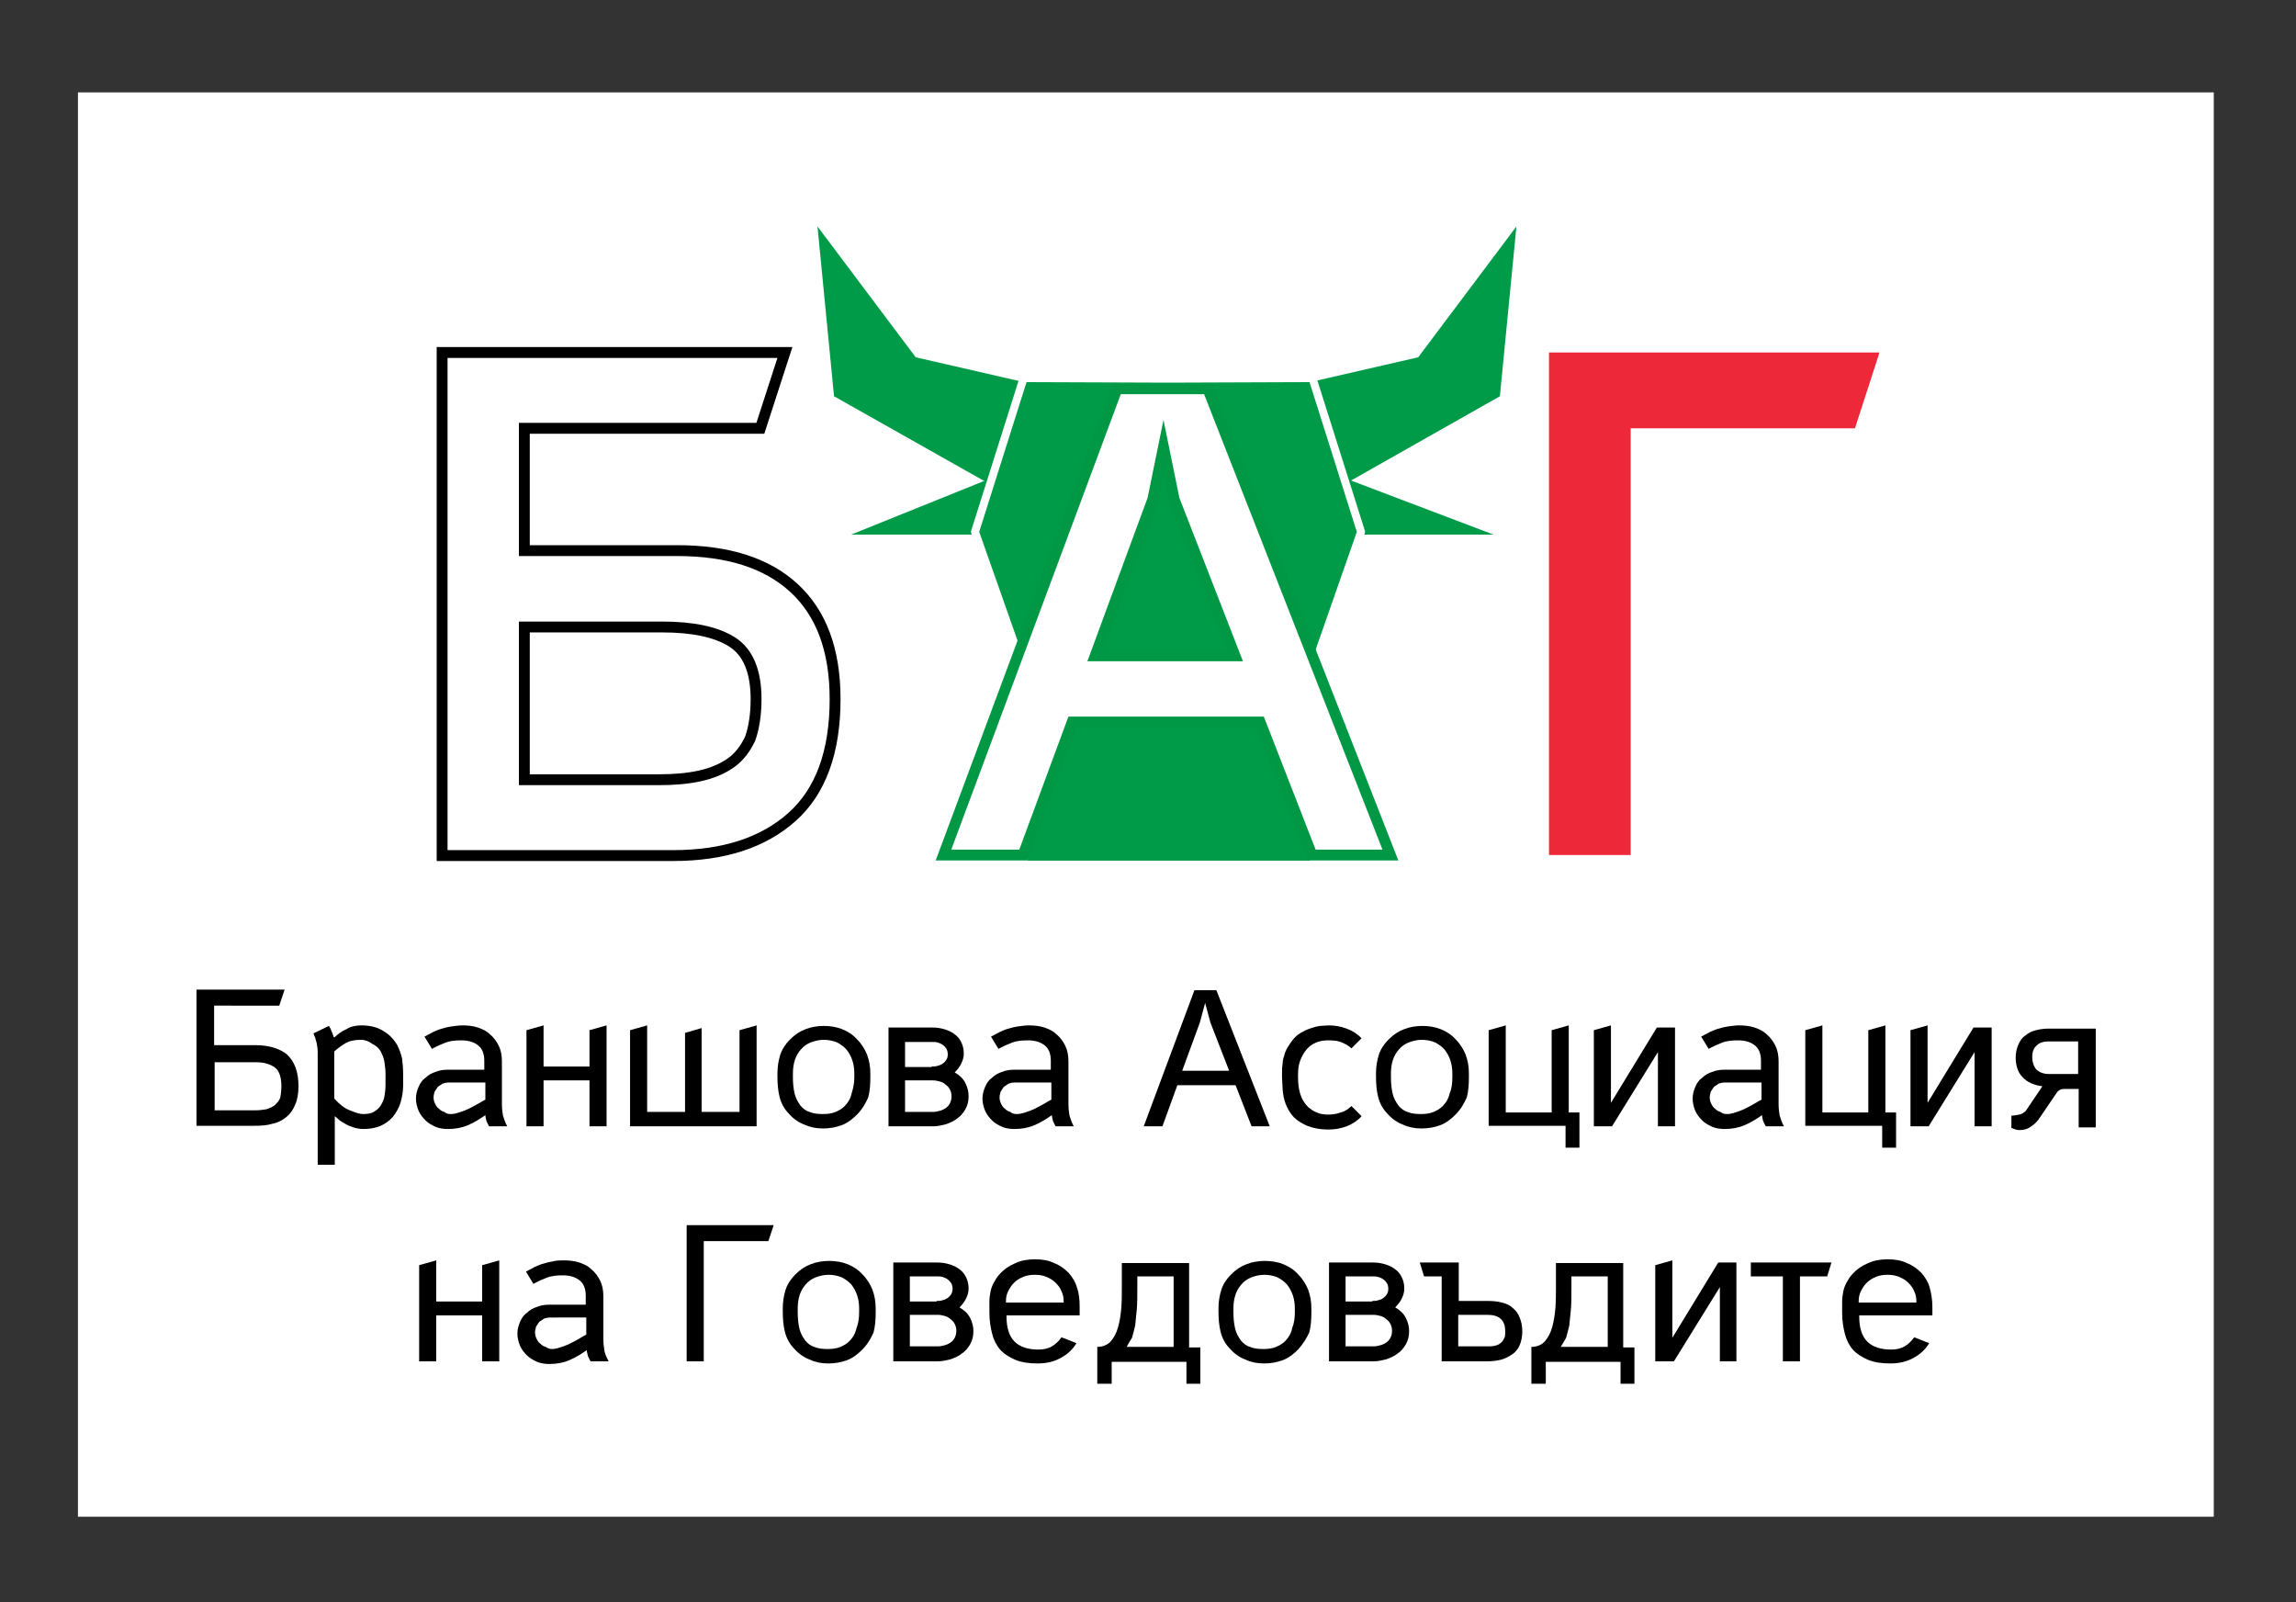 <?xml version="1.0" encoding="utf-8"?>
<!-- Generator: Adobe Illustrator 25.4.8, SVG Export Plug-In . SVG Version: 6.00 Build 0)  -->
<svg version="1.1" id="Layer_1" xmlns="http://www.w3.org/2000/svg" xmlns:xlink="http://www.w3.org/1999/xlink" x="0px" y="0px"
	 width="430px" height="300px" viewBox="0 0 430 300" style="enable-background:new 0 0 430 300;" xml:space="preserve">
<rect x="0" y="0" width="430" height="300" fill="#333333" stroke="none"/>
<style type="text/css">
	.st0{fill:#7A4532;}
	.st1{fill:#AA5023;}
	.st2{fill:none;stroke:#FFFFFF;stroke-miterlimit:10;}
	.st3{fill:#FFFFFF;}
	.st4{fill:#F1F2F2;}
	.st5{fill:#7E4937;}
	.st6{fill:#3C2C19;}
	.st7{opacity:0.8;}
	.st8{fill:#AA5023;stroke:#FFFFFF;stroke-miterlimit:10;}
	.st9{fill:#E4E5E5;}
	.st10{clip-path:url(#SVGID_00000056423858616816484630000002161852569800771239_);}
	.st11{fill:none;stroke:#AA5023;stroke-miterlimit:10;}
	.st12{fill:none;stroke:#7A4532;stroke-miterlimit:10;}
	.st13{fill:#3C2C19;stroke:#FFFFFF;stroke-width:0.661;stroke-miterlimit:10;}
	.st14{fill:#A95326;stroke:#FFFFFF;stroke-width:2;stroke-miterlimit:10;}
	.st15{fill:#0046AC;}
	.st16{fill:#7D4937;}
	.st17{fill:#A95225;}
	.st18{fill:none;stroke:#AA5023;stroke-width:0.797;stroke-miterlimit:10;}
	.st19{clip-path:url(#SVGID_00000160174136721422191460000017276401694009026739_);}
	.st20{fill:#A95326;stroke:#FFFFFF;stroke-width:0.661;stroke-miterlimit:10;}
	.st21{opacity:0.9;fill:#AA5023;}
	.st22{fill:#7A4532;stroke:#FFFFFF;stroke-miterlimit:10;}
	.st23{fill:#A95326;}
	.st24{fill:none;stroke:#80878C;stroke-miterlimit:10;}
	.st25{fill:none;stroke:#80878C;stroke-miterlimit:10;stroke-dasharray:1.997,1.997;}
	.st26{fill:none;stroke:#80878C;stroke-miterlimit:10;stroke-dasharray:2.001,2.001;}
	.st27{fill:none;stroke:#80878C;stroke-miterlimit:10;stroke-dasharray:2,2;}
	.st28{fill:none;stroke:#80878C;stroke-miterlimit:10;stroke-dasharray:2,2;}
	.st29{fill:#E9E9E9;}
	.st30{fill:none;stroke:#80878C;stroke-miterlimit:10;stroke-dasharray:2.003,2.003;}
	.st31{fill:none;stroke:#80878C;stroke-miterlimit:10;stroke-dasharray:2.003,2.003;}
	.st32{fill:none;stroke:#80878C;stroke-miterlimit:10;stroke-dasharray:1.999,1.999;}
	.st33{fill:#FFFFFF;stroke:#7A4532;stroke-miterlimit:10;}
	.st34{fill:#231F20;}
	.st35{clip-path:url(#SVGID_00000159434893745739645160000008107923299283864722_);}
	.st36{fill:none;stroke:#AA5023;stroke-width:0.989;stroke-miterlimit:10;}
	.st37{fill:none;stroke:#7A4532;stroke-width:0.958;stroke-miterlimit:10;}
	.st38{fill:none;stroke:#000000;stroke-width:1.088;}
	.st39{fill:#ED2939;}
	.st40{fill:#009B48;}
	.st41{fill:#009B48;stroke:#FFFFFF;stroke-width:0.8;stroke-linecap:round;stroke-linejoin:round;stroke-miterlimit:5.333;}
	.st42{fill:#FFFFFF;stroke:#009845;stroke-width:1.083;stroke-miterlimit:10;}
	.st43{fill:none;stroke:#FFFFFF;stroke-width:0.94;}
	.st44{fill:#FFFFFF;stroke:#AA5023;stroke-width:0.692;stroke-linecap:round;stroke-linejoin:round;stroke-miterlimit:5.333;}
	.st45{fill:#AA5023;stroke:#FFFFFF;stroke-width:0.933;stroke-miterlimit:10;}
	.st46{fill:none;stroke:#878E91;stroke-miterlimit:10;}
	.st47{fill:none;stroke:#878E91;stroke-miterlimit:10;stroke-dasharray:2,2;}
	.st48{fill:#AA5023;stroke:#FFFFFF;stroke-width:1.123;stroke-miterlimit:10;}
	.st49{clip-path:url(#SVGID_00000067939882964584672410000011458774846777351359_);}
	.st50{fill:none;stroke:#AA5023;stroke-linecap:round;stroke-linejoin:round;stroke-miterlimit:5.333;}
	.st51{fill:#D1D3D4;}
	.st52{clip-path:url(#SVGID_00000005989273181077903080000012993844975996782724_);}
	.st53{clip-path:url(#SVGID_00000044140749556086936250000003659292719065187457_);}
	.st54{fill:#FFFFFF;stroke:#AA5023;stroke-miterlimit:10;}
	.st55{fill:none;stroke:#000000;stroke-width:2.29;}
	.st56{fill:#009B48;stroke:#FFFFFF;stroke-width:1.685;stroke-linecap:round;stroke-linejoin:round;stroke-miterlimit:5.333;}
	.st57{fill:#FFFFFF;stroke:#009845;stroke-width:2.279;stroke-miterlimit:10;}
	.st58{fill:none;stroke:#000000;stroke-width:2.036;}
	.st59{fill:#009B48;stroke:#FFFFFF;stroke-width:1.498;stroke-linecap:round;stroke-linejoin:round;stroke-miterlimit:5.333;}
	.st60{fill:#FFFFFF;stroke:#009845;stroke-width:2.026;stroke-miterlimit:10;}
	.st61{fill:none;stroke:#000000;stroke-width:0.916;}
	.st62{fill:#009B48;stroke:#FFFFFF;stroke-width:0.674;stroke-linecap:round;stroke-linejoin:round;stroke-miterlimit:5.333;}
	.st63{fill:#FFFFFF;stroke:#009845;stroke-width:0.912;stroke-miterlimit:10;}
	.st64{fill:#009B48;stroke:#FFFFFF;stroke-width:0.298;stroke-linecap:round;stroke-linejoin:round;stroke-miterlimit:5.333;}
	.st65{fill:#009845;}
	.st66{fill:#F5333F;}
</style>
<g>
	<rect x="14.6" y="17.3" class="st3" width="400" height="266.7"/>
	<g>
		<g>
			<g>
				<path d="M55.9,203.4c0,1.3-0.2,2.5-0.6,3.4c-0.4,1-0.9,1.7-1.6,2.3c-0.7,0.6-1.6,1.1-2.6,1.3c-1,0.3-2.1,0.4-3.4,0.4H36.8v-25.5
					h16.5l-1,3H40.1v7.4h7.7c2.5,0,4.5,0.6,5.9,1.7C55.2,198.8,55.9,200.7,55.9,203.4z M52.7,203.4c0-1.7-0.4-2.9-1.2-3.5
					c-0.8-0.6-2-1-3.5-1h-7.8v9h7.7c0.7,0,1.4-0.1,2-0.2c0.6-0.2,1.1-0.4,1.6-0.8c0.4-0.4,0.8-0.8,1-1.4
					C52.6,204.9,52.7,204.2,52.7,203.4z"/>
				<path d="M67.7,192c1.5,0,2.9,0.3,4,1c1.1,0.6,2,1.5,2.7,2.7c0.4,0.8,0.7,1.6,0.9,2.5c0.1,0.9,0.2,1.8,0.2,2.8v2.3
					c0,1.1-0.2,2.2-0.5,3.2c-0.3,1-0.8,1.8-1.4,2.6c-0.6,0.7-1.4,1.3-2.3,1.7c-0.9,0.4-2,0.6-3.2,0.6c-0.7,0-1.3-0.1-1.9-0.3
					c-0.6-0.2-1.1-0.4-1.6-0.7c-0.5-0.3-0.9-0.5-1.2-0.8c-0.3-0.3-0.6-0.5-0.7-0.6v9.1h-3.2v-21c0-1.3-0.3-2.5-0.8-3.6l2.9-1.4
					c0.2,0.3,0.4,0.7,0.5,1c0.1,0.3,0.3,0.7,0.4,1.1h0.2c0.6-0.6,1.3-1.1,2.2-1.5C65.7,192.2,66.6,192,67.7,192z M67.6,194.7
					c-1.2,0-2.2,0.2-3,0.7c-0.8,0.5-1.5,1-2,1.5v8.8c1,1.1,1.9,1.8,2.9,2.2c1,0.4,1.8,0.7,2.5,0.7c0.8,0,1.5-0.1,2-0.4
					c0.5-0.3,1-0.7,1.3-1.2c0.3-0.5,0.6-1.1,0.7-1.7c0.1-0.6,0.2-1.4,0.2-2.1V201c0-0.7-0.1-1.4-0.2-2.1c-0.1-0.7-0.3-1.2-0.5-1.6
					c-0.3-0.8-0.9-1.4-1.7-1.8C69.1,195,68.4,194.7,67.6,194.7z"/>
				<path d="M86.6,192c1,0,2,0.1,2.9,0.4c0.9,0.3,1.7,0.7,2.3,1.3c0.7,0.6,1.2,1.3,1.6,2.1c0.4,0.8,0.6,1.8,0.6,2.9v8
					c0,0.9,0.1,1.6,0.2,2.2c0.2,0.6,0.4,1.3,0.8,2h-3.4c-0.2-0.3-0.3-0.6-0.5-1c-0.1-0.4-0.2-0.8-0.2-1.1c-1,0.7-2.1,1.4-3.3,1.9
					c-1.2,0.5-2.4,0.7-3.7,0.7c-0.8,0-1.6-0.1-2.3-0.4c-0.7-0.3-1.4-0.7-1.9-1.2c-0.5-0.5-1-1.1-1.3-1.8c-0.3-0.7-0.5-1.5-0.5-2.3
					c0-0.8,0.2-1.5,0.5-2.2c0.3-0.7,0.7-1.3,1.3-1.7c0.5-0.5,1.2-0.9,1.9-1.1c0.7-0.3,1.5-0.4,2.2-0.4h6.9v-1.7
					c0-1.3-0.4-2.3-1.2-2.9c-0.8-0.6-1.8-0.9-3.1-0.9c-1.1,0-2.1,0.1-2.9,0.4c-0.8,0.3-1.7,0.7-2.6,1.2l-1.4-2.3
					c0.6-0.3,1.1-0.6,1.7-0.9c0.5-0.2,1.1-0.5,1.6-0.6c0.6-0.2,1.1-0.3,1.7-0.4C85.3,192.1,86,192,86.6,192z M84.5,208.6
					c0.4,0,0.9-0.1,1.5-0.3c0.6-0.2,1.2-0.4,1.8-0.7c0.6-0.3,1.2-0.6,1.7-0.9c0.5-0.3,1-0.6,1.4-0.8v-3.2H84c-0.4,0-0.8,0.1-1.1,0.2
					c-0.3,0.2-0.6,0.4-0.9,0.6c-0.2,0.3-0.4,0.6-0.6,0.9c-0.1,0.4-0.2,0.7-0.2,1.1c0,0.4,0.1,0.8,0.3,1.2c0.2,0.4,0.4,0.7,0.7,0.9
					c0.3,0.3,0.6,0.5,1,0.6C83.7,208.6,84.1,208.6,84.5,208.6z"/>
				<path d="M113.6,192v18.9h-3.2v-8.6h-8.6v8.6h-3.2v-18l3.2-0.9v7.7h8.6v-6.8L113.6,192z"/>
				<path d="M131.4,192.5v15.7h7.1v-15.3l3.2-0.9v18.9H118v-18l3.2-0.9v16.2h7.1v-14.8L131.4,192.5z"/>
				<path d="M160.5,208.7c-0.9,0.9-1.8,1.6-2.9,2c-1.1,0.4-2.2,0.6-3.5,0.6c-1.2,0-2.3-0.2-3.4-0.7c-1.1-0.4-2.1-1.1-2.9-2
					c-0.9-0.9-1.5-2-1.8-3.2c-0.3-1.2-0.4-2.5-0.4-3.8V201c0-1.3,0.2-2.4,0.5-3.4c0.3-1,0.9-2,1.9-3c0.9-0.9,1.8-1.5,2.9-1.9
					c1-0.4,2.2-0.6,3.4-0.6c1.2,0,2.4,0.2,3.4,0.6c1,0.4,2,1,2.8,1.9c0.9,0.9,1.5,1.9,1.9,2.9c0.4,1.1,0.6,2.2,0.6,3.5v0.8
					c0,1.3-0.1,2.6-0.4,3.7C162.1,206.6,161.5,207.7,160.5,208.7z M160,201.7V201c0-1.8-0.5-3.2-1.4-4.4c-0.5-0.6-1.1-1-1.8-1.4
					c-0.7-0.3-1.6-0.5-2.5-0.5c-0.9,0-1.7,0.2-2.5,0.5c-0.7,0.3-1.3,0.7-1.8,1.3c-1,1.1-1.5,2.6-1.5,4.5v0.8c0,1,0.1,2,0.3,2.9
					c0.2,0.9,0.6,1.6,1.1,2.3c0.4,0.5,1,1,1.7,1.2c0.7,0.3,1.5,0.4,2.5,0.4c0.9,0,1.7-0.1,2.4-0.4c0.7-0.3,1.2-0.6,1.7-1.1
					c0.6-0.6,1.1-1.4,1.3-2.4C159.8,203.8,160,202.8,160,201.7z"/>
				<path d="M178.8,200.8c1,0.6,1.6,1.2,2,2c0.4,0.8,0.6,1.6,0.6,2.4v0.1c0,0.9-0.2,1.7-0.6,2.4c-0.4,0.7-0.9,1.3-1.5,1.7
					c-0.6,0.5-1.3,0.8-2.1,1.1c-0.8,0.2-1.6,0.4-2.4,0.4h-8.4v-18.5h8.2c0.8,0,1.5,0.1,2.2,0.3c0.7,0.2,1.4,0.5,1.9,0.9
					c0.6,0.4,1,0.9,1.3,1.5c0.3,0.6,0.5,1.3,0.5,2.2c0,0.7-0.2,1.3-0.5,1.9C179.7,199.8,179.3,200.3,178.8,200.8z M174.5,199.7
					c0.3,0,0.7,0,1-0.1c0.4-0.1,0.7-0.2,1-0.4c0.3-0.2,0.5-0.4,0.7-0.7c0.2-0.3,0.3-0.6,0.3-1.1c0-0.4-0.1-0.8-0.3-1.1
					c-0.2-0.3-0.4-0.5-0.7-0.7c-0.3-0.2-0.6-0.3-0.9-0.4c-0.3-0.1-0.7-0.1-1-0.1h-5.1v4.7H174.5z M169.5,202.3v5.9h5.3
					c0.4,0,0.8-0.1,1.2-0.2c0.4-0.1,0.8-0.3,1.1-0.5c0.3-0.2,0.6-0.5,0.8-0.9c0.2-0.4,0.3-0.8,0.3-1.3v-0.1c0-0.4-0.1-0.8-0.3-1.2
					c-0.2-0.4-0.5-0.7-0.8-0.9c-0.3-0.3-0.7-0.5-1.1-0.6c-0.4-0.1-0.8-0.2-1.2-0.2H169.5z"/>
				<path d="M192.7,192c1,0,2,0.1,2.9,0.4c0.9,0.3,1.7,0.7,2.3,1.3c0.7,0.6,1.2,1.3,1.6,2.1c0.4,0.8,0.6,1.8,0.6,2.9v8
					c0,0.9,0.1,1.6,0.2,2.2c0.2,0.6,0.4,1.3,0.8,2h-3.4c-0.2-0.3-0.3-0.6-0.5-1c-0.1-0.4-0.2-0.8-0.2-1.1c-1,0.7-2.1,1.4-3.3,1.9
					c-1.2,0.5-2.4,0.7-3.7,0.7c-0.8,0-1.6-0.1-2.3-0.4c-0.7-0.3-1.4-0.7-1.9-1.2c-0.5-0.5-1-1.1-1.3-1.8c-0.3-0.7-0.5-1.5-0.5-2.3
					c0-0.8,0.2-1.5,0.5-2.2c0.3-0.7,0.7-1.3,1.3-1.7c0.5-0.5,1.2-0.9,1.9-1.1c0.7-0.3,1.5-0.4,2.2-0.4h6.9v-1.7
					c0-1.3-0.4-2.3-1.2-2.9c-0.8-0.6-1.8-0.9-3.1-0.9c-1.1,0-2.1,0.1-2.9,0.4c-0.8,0.3-1.7,0.7-2.6,1.2l-1.4-2.3
					c0.6-0.3,1.1-0.6,1.7-0.9c0.5-0.2,1.1-0.5,1.6-0.6c0.6-0.2,1.1-0.3,1.7-0.4C191.4,192.1,192,192,192.7,192z M190.5,208.6
					c0.4,0,0.9-0.1,1.5-0.3c0.6-0.2,1.2-0.4,1.8-0.7c0.6-0.3,1.2-0.6,1.7-0.9c0.5-0.3,1-0.6,1.4-0.8v-3.2h-6.9
					c-0.4,0-0.8,0.1-1.1,0.2c-0.3,0.2-0.6,0.4-0.9,0.6c-0.2,0.3-0.4,0.6-0.6,0.9c-0.1,0.4-0.2,0.7-0.2,1.1c0,0.4,0.1,0.8,0.3,1.2
					c0.2,0.4,0.4,0.7,0.7,0.9c0.3,0.3,0.6,0.5,1,0.6C189.7,208.6,190.1,208.6,190.5,208.6z"/>
				<path d="M220.5,203.2l-2.8,7.7h-3.5l9.5-25.5h4.1l10,25.5h-3.4l-3-7.7H220.5z M221.4,200.5h8.8l-3.5-9l-1-3.7l-1,3.7
					L221.4,200.5z"/>
				<path d="M248.9,192c1.1,0,2.2,0.2,3.3,0.6c1.1,0.4,2,1,2.8,1.8l-1.9,1.9c-0.5-0.5-1.1-0.8-1.8-1.1c-0.6-0.3-1.5-0.4-2.5-0.4
					c-0.8,0-1.6,0.1-2.3,0.4c-0.7,0.3-1.3,0.7-1.8,1.3c-0.5,0.6-0.9,1.3-1.2,2.1c-0.3,0.8-0.4,1.7-0.4,2.5v0.6
					c0,1.1,0.1,2.1,0.4,3.1c0.3,1,0.8,1.8,1.5,2.5c0.5,0.4,1,0.8,1.6,1c0.6,0.3,1.4,0.4,2.2,0.4c0.7,0,1.5-0.1,2.3-0.4
					c0.8-0.2,1.5-0.7,2-1.2l1.9,1.9c-0.8,0.9-1.8,1.5-2.8,1.9c-1.1,0.4-2.2,0.6-3.4,0.6c-1,0-2-0.1-3.1-0.4c-1.1-0.3-2-0.8-2.8-1.4
					c-0.7-0.5-1.2-1.2-1.6-1.9c-0.4-0.7-0.7-1.5-0.9-2.4c-0.1-0.6-0.2-1.2-0.2-1.8c0-0.6-0.1-1.2-0.1-1.8V201c0-0.6,0-1.1,0.1-1.7
					c0-0.5,0.1-1.1,0.3-1.6c0.1-0.5,0.3-1,0.6-1.5c0.3-0.5,0.6-1,1.1-1.6c0.4-0.5,0.9-0.9,1.4-1.2c0.5-0.3,1.1-0.6,1.7-0.8
					c0.6-0.2,1.2-0.4,1.9-0.5C247.7,192.1,248.3,192,248.9,192z"/>
				<path d="M272.6,208.7c-0.9,0.9-1.8,1.6-2.9,2c-1.1,0.4-2.2,0.6-3.5,0.6c-1.2,0-2.3-0.2-3.4-0.7c-1.1-0.4-2.1-1.1-2.9-2
					c-0.9-0.9-1.5-2-1.8-3.2c-0.3-1.2-0.4-2.5-0.4-3.8V201c0-1.3,0.2-2.4,0.5-3.4c0.3-1,0.9-2,1.9-3c0.9-0.9,1.8-1.5,2.9-1.9
					c1-0.4,2.2-0.6,3.4-0.6c1.2,0,2.4,0.2,3.4,0.6c1,0.4,2,1,2.8,1.9c0.9,0.9,1.5,1.9,1.9,2.9c0.4,1.1,0.6,2.2,0.6,3.5v0.8
					c0,1.3-0.1,2.6-0.4,3.7C274.2,206.6,273.6,207.7,272.6,208.7z M272,201.7V201c0-1.8-0.5-3.2-1.4-4.4c-0.5-0.6-1.1-1-1.8-1.4
					c-0.7-0.3-1.6-0.5-2.5-0.5c-0.9,0-1.7,0.2-2.5,0.5c-0.7,0.3-1.3,0.7-1.8,1.3c-1,1.1-1.5,2.6-1.5,4.5v0.8c0,1,0.1,2,0.3,2.9
					c0.2,0.9,0.6,1.6,1.1,2.3c0.4,0.5,1,1,1.7,1.2c0.7,0.3,1.5,0.4,2.5,0.4c0.9,0,1.7-0.1,2.4-0.4c0.7-0.3,1.2-0.6,1.7-1.1
					c0.6-0.6,1.1-1.4,1.3-2.4C271.9,203.8,272,202.8,272,201.7z"/>
				<path d="M278.8,192.9l3.2-0.9v16.3h8.6v-15.4l3.2-0.9v16.3h2v6.6h-2.6v-4.1h-14.4V192.9z"/>
				<path d="M310.5,210.9v-13.9l-8.6,13.9h-3.4v-18l3.2-0.9v14.5l8.6-14.1h3.4v18.5H310.5z"/>
				<path d="M325.7,192c1,0,2,0.1,2.9,0.4c0.9,0.3,1.7,0.7,2.3,1.3c0.7,0.6,1.2,1.3,1.6,2.1c0.4,0.8,0.6,1.8,0.6,2.9v8
					c0,0.9,0.1,1.6,0.2,2.2c0.2,0.6,0.4,1.3,0.8,2h-3.4c-0.2-0.3-0.3-0.6-0.5-1c-0.1-0.4-0.2-0.8-0.2-1.1c-1,0.7-2.1,1.4-3.3,1.9
					c-1.2,0.5-2.4,0.7-3.7,0.7c-0.8,0-1.6-0.1-2.3-0.4c-0.7-0.3-1.4-0.7-1.9-1.2c-0.5-0.5-1-1.1-1.3-1.8c-0.3-0.7-0.5-1.5-0.5-2.3
					c0-0.8,0.2-1.5,0.5-2.2c0.3-0.7,0.7-1.3,1.3-1.7c0.5-0.5,1.2-0.9,1.9-1.1c0.7-0.3,1.5-0.4,2.2-0.4h6.9v-1.7
					c0-1.3-0.4-2.3-1.2-2.9c-0.8-0.6-1.8-0.9-3.1-0.9c-1.1,0-2.1,0.1-2.9,0.4c-0.8,0.3-1.7,0.7-2.6,1.2l-1.4-2.3
					c0.6-0.3,1.1-0.6,1.7-0.9c0.5-0.2,1.1-0.5,1.6-0.6c0.6-0.2,1.1-0.3,1.7-0.4C324.4,192.1,325,192,325.7,192z M323.5,208.6
					c0.4,0,0.9-0.1,1.5-0.3c0.6-0.2,1.2-0.4,1.8-0.7c0.6-0.3,1.2-0.6,1.7-0.9c0.5-0.3,1-0.6,1.4-0.8v-3.2h-6.9
					c-0.4,0-0.8,0.1-1.1,0.2c-0.3,0.2-0.6,0.4-0.9,0.6c-0.2,0.3-0.4,0.6-0.6,0.9c-0.1,0.4-0.2,0.7-0.2,1.1c0,0.4,0.1,0.8,0.3,1.2
					c0.2,0.4,0.4,0.7,0.7,0.9c0.3,0.3,0.6,0.5,1,0.6C322.7,208.6,323.1,208.6,323.5,208.6z"/>
				<path d="M338.1,192.9l3.2-0.9v16.3h8.6v-15.4l3.2-0.9v16.3h2v6.6h-2.6v-4.1h-14.4V192.9z"/>
				<path d="M369.8,210.9v-13.9l-8.6,13.9h-3.4v-18l3.2-0.9v14.5l8.6-14.1h3.4v18.5H369.8z"/>
				<path d="M382.5,203.4c-1.6-0.2-2.9-0.8-3.7-1.7c-0.9-0.9-1.3-2.2-1.3-3.7c0-0.9,0.2-1.7,0.5-2.4c0.3-0.7,0.7-1.3,1.3-1.7
					c0.6-0.5,1.2-0.8,2-1c0.8-0.2,1.6-0.3,2.4-0.3h8.8v18.5h-3.2v-7.2h-2.6c-0.3,0-0.5,0-0.8,0.1c-0.2,0.1-0.5,0.3-0.7,0.6l-3.2,4.7
					c-0.4,0.6-0.9,1.2-1.6,1.6c-0.6,0.5-1.4,0.7-2.1,0.7c-0.3,0-0.5,0-0.8-0.1c-0.3-0.1-0.5-0.2-0.8-0.3v-2.3c0.4,0,0.9-0.1,1.5-0.2
					c0.5-0.1,0.9-0.4,1.2-0.7L382.5,203.4z M389.2,195h-5.5c-0.9,0-1.7,0.2-2.2,0.7c-0.6,0.5-0.9,1.2-0.9,2.2c0,1,0.3,1.8,0.8,2.4
					c0.6,0.5,1.3,0.8,2.3,0.8h5.5V195z"/>
				<path d="M93.5,236v18.9h-3.2v-8.6h-8.6v8.6h-3.2v-18l3.2-0.9v7.7h8.6v-6.8L93.5,236z"/>
				<path d="M105.6,236c1,0,2,0.1,2.9,0.4c0.9,0.3,1.7,0.7,2.3,1.3c0.7,0.6,1.2,1.3,1.6,2.1c0.4,0.8,0.6,1.8,0.6,2.9v8
					c0,0.9,0.1,1.6,0.2,2.2s0.4,1.3,0.8,2h-3.4c-0.2-0.3-0.3-0.6-0.5-1c-0.1-0.4-0.2-0.8-0.2-1.1c-1,0.7-2.1,1.4-3.3,1.9
					c-1.2,0.5-2.4,0.7-3.7,0.7c-0.8,0-1.6-0.1-2.3-0.4c-0.7-0.3-1.4-0.7-1.9-1.2c-0.5-0.5-1-1.1-1.3-1.8c-0.3-0.7-0.5-1.5-0.5-2.3
					c0-0.8,0.2-1.5,0.5-2.2c0.3-0.7,0.7-1.3,1.3-1.7c0.5-0.5,1.2-0.9,1.9-1.1c0.7-0.3,1.5-0.4,2.2-0.4h6.9v-1.7
					c0-1.3-0.4-2.3-1.2-2.9c-0.8-0.6-1.8-0.9-3.1-0.9c-1.1,0-2.1,0.1-2.9,0.4c-0.8,0.3-1.7,0.7-2.6,1.2l-1.4-2.3
					c0.6-0.3,1.1-0.6,1.7-0.9c0.5-0.2,1.1-0.5,1.6-0.6c0.6-0.2,1.1-0.3,1.7-0.4C104.2,236,104.9,236,105.6,236z M103.4,252.6
					c0.4,0,0.9-0.1,1.5-0.3c0.6-0.2,1.2-0.4,1.8-0.7c0.6-0.3,1.2-0.6,1.7-0.9c0.5-0.3,1-0.6,1.4-0.8v-3.2H103
					c-0.4,0-0.8,0.1-1.1,0.2c-0.3,0.2-0.6,0.4-0.9,0.6c-0.2,0.3-0.4,0.6-0.6,0.9c-0.1,0.4-0.2,0.7-0.2,1.1c0,0.4,0.1,0.8,0.3,1.2
					c0.2,0.4,0.4,0.7,0.7,0.9c0.3,0.3,0.6,0.5,1,0.6C102.6,252.5,103,252.6,103.4,252.6z"/>
				<path d="M128.6,254.9v-25.5h16.3l-1,3h-12.1v22.5H128.6z"/>
				<path d="M161.5,252.7c-0.9,0.9-1.8,1.6-2.9,2c-1.1,0.4-2.2,0.6-3.5,0.6c-1.2,0-2.3-0.2-3.4-0.7c-1.1-0.4-2.1-1.1-2.9-2
					c-0.9-0.9-1.5-2-1.8-3.2c-0.3-1.2-0.4-2.5-0.4-3.8V245c0-1.3,0.2-2.4,0.5-3.4c0.3-1,0.9-2,1.9-3c0.9-0.9,1.8-1.5,2.9-1.9
					c1-0.4,2.2-0.6,3.4-0.6c1.2,0,2.4,0.2,3.4,0.6c1,0.4,2,1,2.8,1.9c0.9,0.9,1.5,1.9,1.9,2.9c0.4,1.1,0.6,2.2,0.6,3.5v0.8
					c0,1.3-0.1,2.6-0.4,3.7C163.1,250.6,162.5,251.7,161.5,252.7z M160.9,245.7v-0.7c0-1.8-0.5-3.2-1.4-4.4c-0.5-0.6-1.1-1-1.8-1.4
					c-0.7-0.3-1.6-0.5-2.5-0.5c-0.9,0-1.7,0.2-2.5,0.5c-0.7,0.3-1.3,0.7-1.8,1.3c-1,1.1-1.5,2.6-1.5,4.5v0.8c0,1,0.1,2,0.3,2.9
					c0.2,0.9,0.6,1.6,1.1,2.3c0.4,0.5,1,1,1.7,1.2c0.7,0.3,1.5,0.4,2.5,0.4c0.9,0,1.7-0.1,2.4-0.4c0.7-0.3,1.2-0.6,1.7-1.1
					c0.6-0.6,1.1-1.4,1.3-2.4C160.8,247.7,160.9,246.7,160.9,245.7z"/>
				<path d="M179.7,244.8c1,0.6,1.6,1.2,2,2c0.4,0.8,0.6,1.6,0.6,2.4v0.1c0,0.9-0.2,1.7-0.6,2.4c-0.4,0.7-0.9,1.3-1.5,1.7
					c-0.6,0.5-1.3,0.8-2.1,1.1c-0.8,0.2-1.6,0.4-2.4,0.4h-8.4v-18.5h8.2c0.8,0,1.5,0.1,2.2,0.3c0.7,0.2,1.4,0.5,1.9,0.9
					c0.6,0.4,1,0.9,1.3,1.5c0.3,0.6,0.5,1.3,0.5,2.2c0,0.7-0.2,1.3-0.5,1.9C180.6,243.8,180.2,244.3,179.7,244.8z M175.4,243.6
					c0.3,0,0.7,0,1-0.1c0.4-0.1,0.7-0.2,1-0.4c0.3-0.2,0.5-0.4,0.7-0.7c0.2-0.3,0.3-0.6,0.3-1.1c0-0.4-0.1-0.8-0.3-1.1
					c-0.2-0.3-0.4-0.5-0.7-0.7c-0.3-0.2-0.6-0.3-0.9-0.4c-0.3-0.1-0.7-0.1-1-0.1h-5.1v4.7H175.4z M170.4,246.2v5.9h5.3
					c0.4,0,0.8-0.1,1.2-0.2c0.4-0.1,0.8-0.3,1.1-0.5c0.3-0.2,0.6-0.5,0.8-0.9c0.2-0.4,0.3-0.8,0.3-1.3v-0.1c0-0.4-0.1-0.8-0.3-1.2
					c-0.2-0.4-0.5-0.7-0.8-0.9c-0.3-0.3-0.7-0.5-1.1-0.6c-0.4-0.1-0.8-0.2-1.2-0.2H170.4z"/>
				<path d="M188.5,246.5c0,2.1,0.5,3.7,1.5,4.7c1,1,2.5,1.5,4.5,1.5c1,0,1.8-0.2,2.5-0.6c0.7-0.4,1.3-1,1.8-1.7l2.8,1.1
					c-0.7,1.2-1.7,2.1-3,2.8c-1.3,0.7-2.7,1-4.3,1c-1.6,0-3-0.2-4.2-0.7c-1.1-0.5-2.1-1.1-2.8-1.9c-0.7-0.8-1.2-1.8-1.5-3
					c-0.3-1.2-0.5-2.4-0.5-3.9v-0.4c0-0.6,0-1.2,0-1.8c0-0.6,0.1-1.1,0.2-1.7c0.1-0.6,0.3-1.1,0.6-1.7c0.3-0.5,0.6-1.1,1.1-1.6
					c0.8-0.9,1.8-1.6,3-2.1c1.1-0.5,2.3-0.7,3.6-0.7c1.4,0,2.6,0.2,3.6,0.7c1.1,0.4,2,1.1,2.7,1.8c0.7,0.8,1.3,1.7,1.6,2.8
					c0.4,1.1,0.5,2.3,0.5,3.6v1.6H188.5z M188.5,243.9h10.7v-0.3c0-0.6-0.1-1.2-0.4-1.8c-0.2-0.6-0.6-1.1-1.1-1.6
					c-0.5-0.5-1-0.8-1.7-1.1c-0.7-0.3-1.4-0.4-2.2-0.4c-0.8,0-1.5,0.1-2.2,0.4c-0.7,0.3-1.2,0.6-1.7,1.1c-0.5,0.5-0.8,1-1.1,1.6
					c-0.3,0.6-0.4,1.2-0.4,1.8V243.9z"/>
				<path d="M205.5,259v-6.8c1.1,0,1.9-0.4,2.5-1c0.6-0.7,1.1-1.6,1.4-2.7c0.3-1.1,0.5-2.3,0.6-3.6c0.1-1.3,0.1-2.6,0.1-3.8v-4.6
					h12.6v15.8h2.1v6.8h-2.6v-4.1h-14v4.1H205.5z M211,252.2h8.8V239H213v2.1c0,1.6,0,2.9-0.1,4.1c-0.1,1.1-0.2,2.1-0.3,3
					c-0.2,0.9-0.4,1.6-0.6,2.3C211.7,251,211.3,251.6,211,252.2z"/>
				<path d="M243.1,252.7c-0.9,0.9-1.8,1.6-2.9,2c-1.1,0.4-2.2,0.6-3.5,0.6c-1.2,0-2.3-0.2-3.4-0.7c-1.1-0.4-2.1-1.1-2.9-2
					c-0.9-0.9-1.5-2-1.8-3.2c-0.3-1.2-0.4-2.5-0.4-3.8V245c0-1.3,0.2-2.4,0.5-3.4c0.3-1,0.9-2,1.9-3c0.9-0.9,1.8-1.5,2.9-1.9
					c1-0.4,2.2-0.6,3.4-0.6c1.2,0,2.4,0.2,3.4,0.6c1,0.4,2,1,2.8,1.9c0.9,0.9,1.5,1.9,1.9,2.9c0.4,1.1,0.6,2.2,0.6,3.5v0.8
					c0,1.3-0.1,2.6-0.4,3.7C244.7,250.6,244,251.7,243.1,252.7z M242.5,245.7v-0.7c0-1.8-0.5-3.2-1.4-4.4c-0.5-0.6-1.1-1-1.8-1.4
					c-0.7-0.3-1.6-0.5-2.5-0.5c-0.9,0-1.7,0.2-2.5,0.5c-0.7,0.3-1.3,0.7-1.8,1.3c-1,1.1-1.5,2.6-1.5,4.5v0.8c0,1,0.1,2,0.3,2.9
					c0.2,0.9,0.6,1.6,1.1,2.3c0.4,0.5,1,1,1.7,1.2c0.7,0.3,1.5,0.4,2.5,0.4c0.9,0,1.7-0.1,2.4-0.4c0.7-0.3,1.2-0.6,1.7-1.1
					c0.6-0.6,1.1-1.4,1.3-2.4C242.4,247.7,242.5,246.7,242.5,245.7z"/>
				<path d="M261.3,244.8c1,0.6,1.6,1.2,2,2c0.4,0.8,0.6,1.6,0.6,2.4v0.1c0,0.9-0.2,1.7-0.6,2.4c-0.4,0.7-0.9,1.3-1.5,1.7
					c-0.6,0.5-1.3,0.8-2.1,1.1c-0.8,0.2-1.6,0.4-2.4,0.4h-8.4v-18.5h8.2c0.8,0,1.5,0.1,2.2,0.3c0.7,0.2,1.4,0.5,1.9,0.9
					c0.6,0.4,1,0.9,1.3,1.5c0.3,0.6,0.5,1.3,0.5,2.2c0,0.7-0.2,1.3-0.5,1.9C262.2,243.8,261.8,244.3,261.3,244.8z M257,243.6
					c0.3,0,0.7,0,1-0.1c0.4-0.1,0.7-0.2,1-0.4c0.3-0.2,0.5-0.4,0.7-0.7c0.2-0.3,0.3-0.6,0.3-1.1c0-0.4-0.1-0.8-0.3-1.1
					c-0.2-0.3-0.4-0.5-0.7-0.7c-0.3-0.2-0.6-0.3-0.9-0.4c-0.3-0.1-0.7-0.1-1-0.1H252v4.7H257z M252,246.2v5.9h5.3
					c0.4,0,0.8-0.1,1.2-0.2c0.4-0.1,0.8-0.3,1.1-0.5c0.3-0.2,0.6-0.5,0.8-0.9c0.2-0.4,0.3-0.8,0.3-1.3v-0.1c0-0.4-0.1-0.8-0.3-1.2
					c-0.2-0.4-0.5-0.7-0.8-0.9c-0.3-0.3-0.7-0.5-1.1-0.6c-0.4-0.1-0.8-0.2-1.2-0.2H252z"/>
				<path d="M285.1,249.3c0,1-0.2,1.9-0.5,2.6c-0.3,0.7-0.8,1.3-1.4,1.7c-0.6,0.4-1.3,0.8-2.1,1c-0.8,0.2-1.7,0.3-2.6,0.3H270V239
					h-3.3l-0.8-2.6h7.3v7.2h5.5c1,0,1.8,0.1,2.6,0.3c0.8,0.2,1.5,0.5,2,1c0.6,0.5,1,1,1.3,1.8C284.9,247.4,285.1,248.3,285.1,249.3z
					 M281.9,249.3c0-1.1-0.3-1.9-0.9-2.4c-0.6-0.5-1.4-0.7-2.4-0.7h-5.5v5.9h5.4c0.5,0,1,0,1.4-0.1c0.4-0.1,0.8-0.2,1.1-0.5
					c0.3-0.2,0.5-0.5,0.7-0.9C281.9,250.3,281.9,249.9,281.9,249.3z"/>
				<path d="M286.8,259v-6.8c1.1,0,1.9-0.4,2.5-1c0.6-0.7,1.1-1.6,1.4-2.7c0.3-1.1,0.5-2.3,0.6-3.6c0.1-1.3,0.1-2.6,0.1-3.8v-4.6
					H304v15.8h2.1v6.8h-2.6v-4.1h-14v4.1H286.8z M292.3,252.2h8.8V239h-6.8v2.1c0,1.6,0,2.9-0.1,4.1c-0.1,1.1-0.2,2.1-0.3,3
					c-0.2,0.9-0.4,1.6-0.6,2.3C293,251,292.7,251.6,292.3,252.2z"/>
				<path d="M322.1,254.9V241l-8.6,13.9H310v-18l3.2-0.9v14.5l8.6-14.1h3.4v18.5H322.1z"/>
				<path d="M337.1,239v15.9h-3.2V239h-6v-2.6H343l-0.8,2.6H337.1z"/>
				<path d="M348.2,246.5c0,2.1,0.5,3.7,1.5,4.7c1,1,2.5,1.5,4.5,1.5c1,0,1.8-0.2,2.5-0.6c0.7-0.4,1.3-1,1.8-1.7l2.8,1.1
					c-0.7,1.2-1.7,2.1-3,2.8c-1.3,0.7-2.7,1-4.3,1c-1.6,0-3-0.2-4.2-0.7c-1.1-0.5-2.1-1.1-2.8-1.9c-0.7-0.8-1.2-1.8-1.5-3
					c-0.3-1.2-0.5-2.4-0.5-3.9v-0.4c0-0.6,0-1.2,0-1.8c0-0.6,0.1-1.1,0.2-1.7c0.1-0.6,0.3-1.1,0.6-1.7c0.3-0.5,0.6-1.1,1.1-1.6
					c0.8-0.9,1.8-1.6,3-2.1c1.1-0.5,2.3-0.7,3.6-0.7c1.4,0,2.6,0.2,3.6,0.7c1.1,0.4,2,1.1,2.7,1.8c0.7,0.8,1.3,1.7,1.6,2.8
					s0.5,2.3,0.5,3.6v1.6H348.2z M348.2,243.9h10.7v-0.3c0-0.6-0.1-1.2-0.4-1.8c-0.2-0.6-0.6-1.1-1.1-1.6c-0.5-0.5-1-0.8-1.7-1.1
					c-0.7-0.3-1.4-0.4-2.2-0.4c-0.8,0-1.5,0.1-2.2,0.4c-0.7,0.3-1.2,0.6-1.7,1.1c-0.5,0.5-0.8,1-1.1,1.6c-0.3,0.6-0.4,1.2-0.4,1.8
					V243.9z"/>
			</g>
		</g>
		<path class="st58" d="M156.4,130.9c0,9.9-2.7,17.3-8.1,22.1c-5.4,4.8-12.8,7.2-22.2,7.2H82.8V66H147l-4.6,14.2H98.2v22.9h28.6
			c9.5,0,16.8,2.3,21.9,7C153.8,114.8,156.4,121.7,156.4,130.9z M141.6,130.9c0-5.2-1.5-8.8-4.5-10.7c-3-1.9-7.4-2.8-13.1-2.8H98.2
			V146h25.2c2.8,0,5.3-0.2,7.6-0.7c2.3-0.5,4.2-1.3,5.8-2.4c1.6-1.1,2.8-2.7,3.7-4.6C141.2,136.3,141.6,133.8,141.6,130.9z"/>
		<path class="st39" d="M290.1,160.1V66H352l-4.6,14.2h-42v79.9H290.1z"/>
		<polygon class="st40" points="185.1,90.5 156.2,74.2 153.1,42.4 171.5,66.9 191.1,71.4 		"/>
		<polygon class="st40" points="185.7,89.5 159.4,100.1 183.1,100.1 		"/>
		<polygon class="st40" points="252.1,90.5 280.9,74.2 284,42.4 265.6,66.9 246,71.4 		"/>
		<polygon class="st40" points="251.5,89.4 279.7,100.1 254.5,100.1 		"/>
		<polygon class="st59" points="254.9,99.6 245.8,70.8 218.8,70.9 218.7,70.9 191.7,70.8 182.6,99.6 195.5,136.2 191.6,136.2 
			191.6,161.9 246,161.9 246,136.2 242.1,136.2 		"/>
		<path class="st60" d="M200.8,135.2l-9.2,24.9h-14.9l32.5-87.3h17l34.2,87.3h-14.7l-9.7-24.9H200.8z M205.1,122.8h26.2l-11.4-29.3
			l-2-9.8l-2,9.8L205.1,122.8z"/>
	</g>
</g>
</svg>
